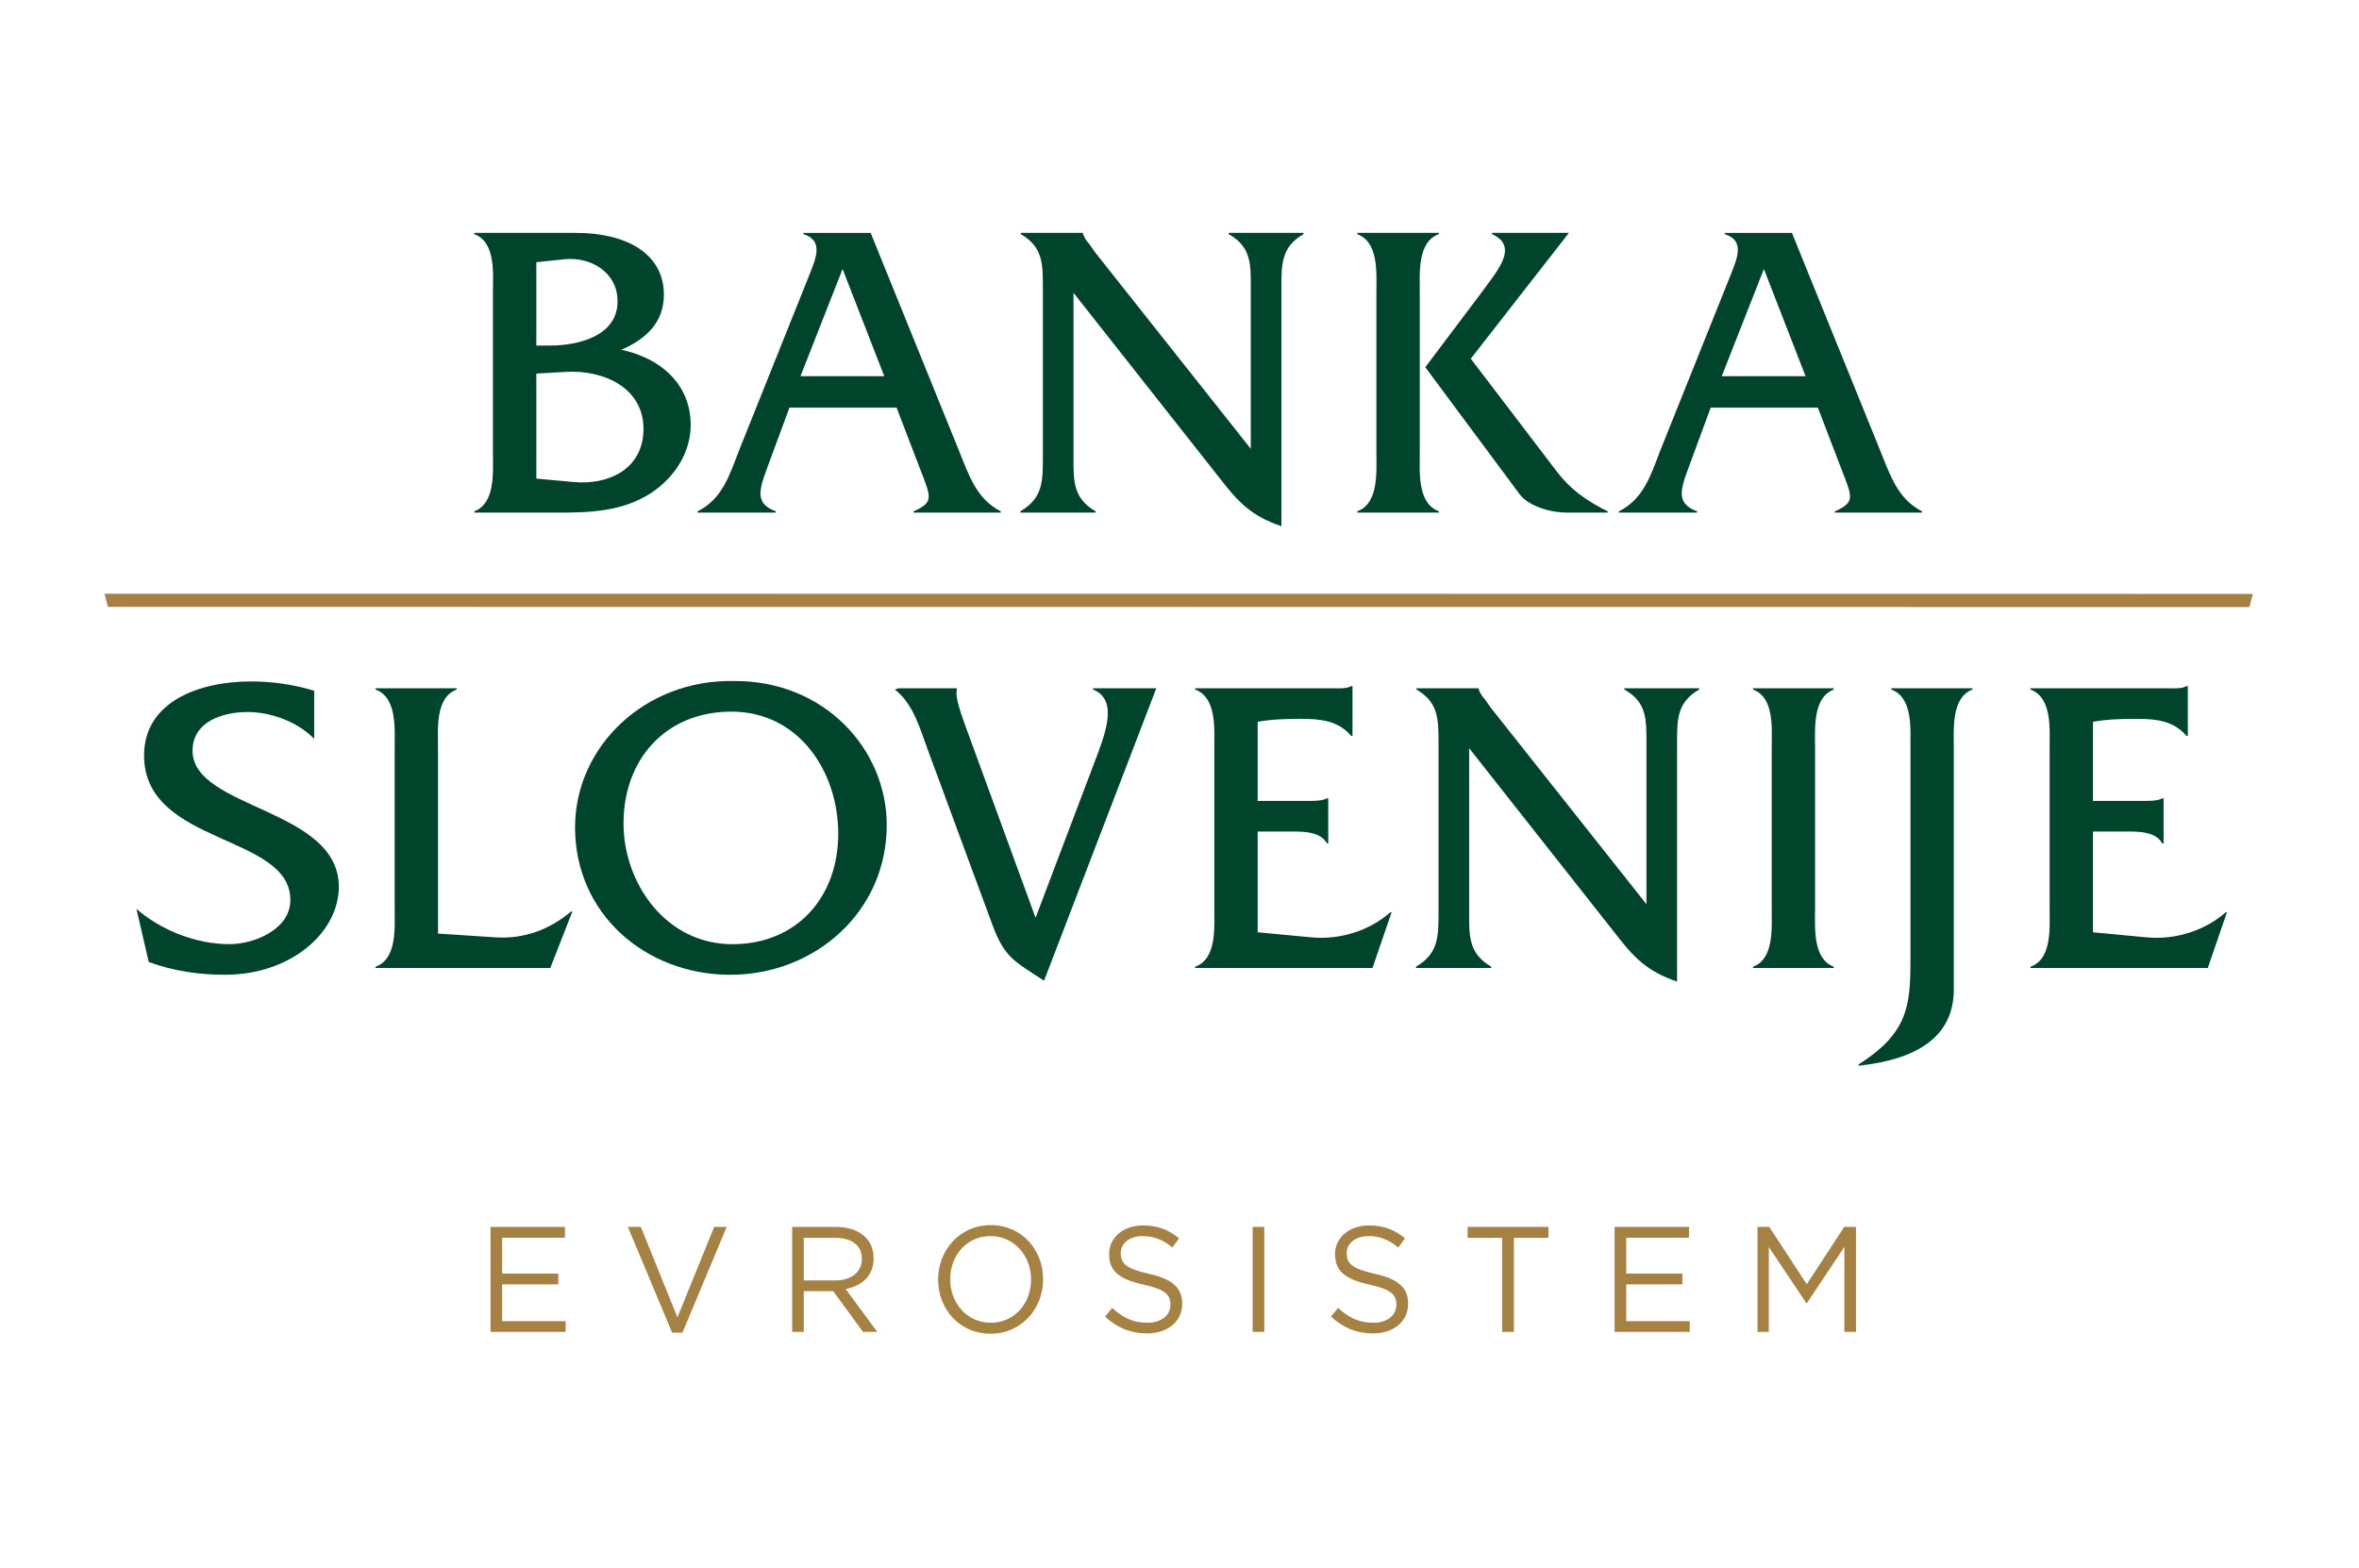 <?xml version="1.0" encoding="UTF-8" standalone="no"?>
<!DOCTYPE svg PUBLIC "-//W3C//DTD SVG 1.1//EN" "http://www.w3.org/Graphics/SVG/1.1/DTD/svg11.dtd">
<svg width="100%" height="100%" viewBox="0 0 376 250" version="1.1" xmlns="http://www.w3.org/2000/svg" xmlns:xlink="http://www.w3.org/1999/xlink" xml:space="preserve" xmlns:serif="http://www.serif.com/" style="fill-rule:evenodd;clip-rule:evenodd;stroke-linejoin:round;stroke-miterlimit:2;">
    <g transform="matrix(0.39,0,0,0.39,72.294,-3.643)">
        <g transform="matrix(5.556,0,0,5.556,15.107,510.854)">
            <path d="M0,7.725L5.526,7.725L5.526,6.93L0.855,6.93L0.855,4.227L4.985,4.227L4.985,3.433L0.855,3.433L0.855,0.795L5.472,0.795L5.472,0.001L0,0.001L0,7.725ZM13.359,7.78L14.117,7.78L17.37,0.001L16.452,0.001L13.748,6.654L11.056,0.001L10.105,0.001L13.359,7.78ZM22.188,7.725L23.042,7.725L23.042,4.724L25.205,4.724L27.4,7.725L28.449,7.725L26.123,4.569C27.314,4.348 28.179,3.597 28.179,2.318L28.179,2.296C28.179,1.689 27.962,1.148 27.595,0.774C27.118,0.288 26.373,0.001 25.442,0.001L22.188,0.001L22.188,7.725ZM23.042,3.94L23.042,0.807L25.378,0.807C26.6,0.807 27.314,1.38 27.314,2.329L27.314,2.352C27.314,3.344 26.503,3.94 25.367,3.94L23.042,3.94ZM36.775,7.857C39.079,7.857 40.647,5.993 40.647,3.863L40.647,3.841C40.647,1.711 39.101,-0.132 36.796,-0.132C34.494,-0.132 32.925,1.734 32.925,3.863L32.925,3.885C32.925,6.014 34.472,7.857 36.775,7.857ZM36.796,7.052C35.067,7.052 33.812,5.617 33.812,3.863L33.812,3.841C33.812,2.086 35.045,0.675 36.775,0.675C38.506,0.675 39.76,2.109 39.76,3.863L39.76,3.885C39.76,5.639 38.527,7.052 36.796,7.052ZM48.292,7.835C49.795,7.835 50.878,6.975 50.878,5.651L50.878,5.628C50.878,4.447 50.098,3.819 48.411,3.444C46.746,3.079 46.357,2.672 46.357,1.944L46.357,1.921C46.357,1.226 46.983,0.675 47.968,0.675C48.747,0.675 49.45,0.928 50.153,1.514L50.65,0.84C49.883,0.21 49.092,-0.109 47.989,-0.109C46.552,-0.109 45.502,0.785 45.502,1.998L45.502,2.02C45.502,3.289 46.302,3.863 48.044,4.248C49.633,4.592 50.012,4.999 50.012,5.716L50.012,5.738C50.012,6.5 49.342,7.052 48.325,7.052C47.276,7.052 46.519,6.688 45.73,5.959L45.199,6.599C46.108,7.427 47.093,7.835 48.292,7.835ZM56.062,7.725L56.917,7.725L56.917,0.001L56.062,0.001L56.062,7.725ZM64.912,7.835C66.416,7.835 67.496,6.975 67.496,5.651L67.496,5.628C67.496,4.447 66.719,3.819 65.032,3.444C63.366,3.079 62.977,2.672 62.977,1.944L62.977,1.921C62.977,1.226 63.603,0.675 64.588,0.675C65.367,0.675 66.07,0.928 66.773,1.514L67.27,0.84C66.502,0.21 65.712,-0.109 64.609,-0.109C63.173,-0.109 62.122,0.785 62.122,1.998L62.122,2.02C62.122,3.289 62.922,3.863 64.664,4.248C66.253,4.592 66.633,4.999 66.633,5.716L66.633,5.738C66.633,6.5 65.961,7.052 64.945,7.052C63.896,7.052 63.139,6.688 62.349,5.959L61.819,6.599C62.728,7.427 63.713,7.835 64.912,7.835ZM74.413,7.725L75.279,7.725L75.279,0.807L77.821,0.807L77.821,0.001L71.872,0.001L71.872,0.807L74.413,0.807L74.413,7.725ZM82.685,7.725L88.211,7.725L88.211,6.93L83.54,6.93L83.54,4.227L87.67,4.227L87.67,3.433L83.54,3.433L83.54,0.795L88.158,0.795L88.158,0.001L82.685,0.001L82.685,7.725ZM93.197,7.725L94.029,7.725L94.029,1.48L96.787,5.606L96.831,5.606L99.588,1.469L99.588,7.725L100.442,7.725L100.442,0.001L99.577,0.001L96.82,4.216L94.063,0.001L93.197,0.001L93.197,7.725Z" style="fill:rgb(165,130,67);"/>
        </g>
        <g transform="matrix(5.556,0,0,5.556,-56.974,403.959)">
            <path d="M0,-20.204C-1.502,-20.673 -3.097,-20.892 -4.66,-20.892C-8.477,-20.893 -12.512,-19.391 -12.512,-15.449C-12.512,-8.819 -1.751,-9.694 -1.751,-4.815C-1.751,-2.626 -4.442,-1.563 -6.225,-1.563C-8.663,-1.563 -11.229,-2.563 -13.074,-4.159L-12.167,-0.249C-10.384,0.409 -8.477,0.689 -6.568,0.689C-1.689,0.689 1.814,-2.438 1.814,-5.785C1.814,-11.571 -8.946,-11.509 -8.946,-15.793C-8.946,-17.952 -6.694,-18.641 -4.911,-18.641C-3.159,-18.641 -1.219,-17.921 0,-16.67L0,-20.204Z" style="fill:rgb(0,69,43);"/>
        </g>
        <g transform="matrix(5.556,0,0,5.556,-6.351,304.747)">
            <path d="M0,15.514L0,1.877C0,0.469 -0.219,-1.845 1.376,-2.44L1.376,-2.533L-4.598,-2.533L-4.598,-2.44C-3.002,-1.845 -3.19,0.438 -3.19,1.877L-3.19,13.668C-3.19,15.076 -3.002,17.39 -4.598,17.954L-4.598,18.047L8.258,18.047L9.884,13.888L9.79,13.888C8.226,15.201 6.381,15.92 4.254,15.795L0,15.514Z" style="fill:rgb(0,69,43);"/>
        </g>
        <g transform="matrix(5.556,0,0,5.556,177.03,348.014)">
            <path d="M0,-0.25C0,-5.88 -4.629,-10.885 -11.198,-10.853C-17.766,-11.009 -22.926,-6.036 -22.926,-0.094C-22.926,6.317 -17.704,10.759 -11.51,10.759C-5.285,10.759 0,6.131 0,-0.25ZM-3.566,0.375C-3.566,5.035 -6.599,8.508 -11.354,8.508C-16.264,8.508 -19.361,4.004 -19.361,-0.375C-19.361,-5.098 -16.264,-8.601 -11.416,-8.601C-6.475,-8.601 -3.566,-4.192 -3.566,0.375" style="fill:rgb(0,69,43);"/>
        </g>
        <g transform="matrix(5.556,0,0,5.556,538.709,314.999)">
            <path d="M0,11.823C0,13.231 0.188,15.545 -1.376,16.109L-1.376,16.202L4.566,16.202L4.566,16.109C3.002,15.513 3.19,13.231 3.19,11.823L3.19,0.031C3.19,-1.376 3.002,-3.691 4.566,-4.284L4.566,-4.379L-1.376,-4.379L-1.376,-4.284C0.219,-3.691 0,-1.407 0,0.031L0,11.823Z" style="fill:rgb(0,69,43);"/>
        </g>
        <g transform="matrix(5.556,0,0,5.556,595.412,332.724)">
            <path d="M0,12.636C0,16.014 -0.345,17.891 -3.816,20.112L-3.816,20.205C0.781,19.704 3.189,17.891 3.189,14.576L3.189,-3.159C3.189,-4.598 3.002,-6.881 4.566,-7.476L4.566,-7.569L-1.408,-7.569L-1.408,-7.476C0.188,-6.881 0,-4.598 0,-3.159L0,12.636Z" style="fill:rgb(0,69,43);"/>
        </g>
        <g transform="matrix(5.556,0,0,5.556,670.019,345.582)">
            <path d="M0,0.657L2.315,0.657C3.284,0.657 4.598,0.625 5.098,1.533L5.193,1.533L5.193,-1.783L5.098,-1.783C4.723,-1.595 4.223,-1.595 3.722,-1.595L0,-1.595L0,-7.413C1.001,-7.601 2.096,-7.632 3.19,-7.632C4.628,-7.632 5.91,-7.507 6.88,-6.38L6.975,-6.38L6.975,-10.04L6.88,-10.04C6.475,-9.821 5.942,-9.884 5.412,-9.884L-4.598,-9.884L-4.598,-9.789C-3.002,-9.196 -3.189,-6.912 -3.189,-5.474L-3.189,6.318C-3.189,7.726 -3.002,10.04 -4.598,10.604L-4.598,10.697L8.445,10.697L9.853,6.6L9.759,6.6C8.194,7.976 6.037,8.633 3.972,8.445L0,8.07L0,0.657Z" style="fill:rgb(0,69,43);"/>
        </g>
        <g transform="matrix(5.556,0,0,5.556,237.856,316.386)">
            <path d="M0,12.261L-4.973,-1.345C-5.224,-2.033 -5.818,-3.565 -5.818,-4.253L-5.786,-4.629L-10.069,-4.629L-10.353,-4.535C-8.977,-3.472 -8.507,-1.657 -7.913,-0.062L-3.19,12.731C-2.284,15.202 -1.564,15.451 0.625,16.89L8.883,-4.629L4.223,-4.629L4.223,-4.535C6.162,-3.753 5.098,-1.188 4.254,1.032L0,12.261Z" style="fill:rgb(0,69,43);"/>
        </g>
        <g transform="matrix(5.556,0,0,5.556,328.628,345.582)">
            <path d="M0,0.657L2.314,0.657C3.284,0.657 4.598,0.625 5.098,1.533L5.193,1.533L5.193,-1.783L5.098,-1.783C4.724,-1.595 4.223,-1.595 3.722,-1.595L0,-1.595L0,-7.413C1.001,-7.601 2.095,-7.632 3.189,-7.632C4.629,-7.632 5.911,-7.507 6.881,-6.38L6.975,-6.38L6.975,-10.04L6.881,-10.04C6.475,-9.821 5.943,-9.884 5.411,-9.884L-4.599,-9.884L-4.599,-9.789C-3.003,-9.196 -3.19,-6.912 -3.19,-5.474L-3.19,6.318C-3.19,7.726 -3.003,10.04 -4.599,10.604L-4.599,10.697L8.445,10.697L9.852,6.6L9.759,6.6C8.195,7.976 6.038,8.633 3.971,8.445L0,8.07L0,0.657Z" style="fill:rgb(0,69,43);"/>
        </g>
        <g transform="matrix(5.556,0,0,5.556,415.053,386.068)">
            <path d="M0,-12.761L10.729,0.845C12.104,2.628 13.074,3.659 15.295,4.41L15.295,-13.137C15.295,-14.888 15.295,-16.139 16.921,-17.077L16.921,-17.171L11.416,-17.171L11.416,-17.077C13.075,-16.139 13.043,-14.888 13.043,-13.137L13.043,-1.282L1.596,-15.733L1.158,-16.358C0.938,-16.608 0.814,-16.764 0.688,-17.14L0.688,-17.171L-3.878,-17.171L-3.878,-17.077C-2.252,-16.139 -2.252,-14.888 -2.252,-13.137L-2.252,-0.657C-2.252,1.095 -2.252,2.347 -3.91,3.316L-3.91,3.41L1.627,3.41L1.627,3.316C-0.031,2.347 0,1.095 0,-0.657L0,-12.761Z" style="fill:rgb(0,69,43);"/>
        </g>
        <g transform="matrix(5.556,0,0,5.556,68.581,171.602)">
            <path d="M0,-3.471C1.783,-4.253 3.128,-5.442 3.128,-7.537C3.128,-10.321 0.72,-12.073 -3.409,-12.073L-10.822,-12.073L-10.822,-11.978C-9.227,-11.384 -9.447,-9.101 -9.447,-7.694L-9.447,4.098C-9.447,5.537 -9.258,7.82 -10.822,8.415L-10.822,8.508L-5.661,8.508C-3.316,8.508 -0.845,8.602 1.346,7.538C3.441,6.538 5.098,4.474 5.098,2.065C5.098,-1 2.815,-2.877 0,-3.471ZM-0.281,-7.037C-0.281,-4.472 -3.19,-3.784 -5.224,-3.784L-6.255,-3.784L-6.255,-9.914L-4.16,-10.133C-2.283,-10.321 -0.281,-9.196 -0.281,-7.037ZM1.626,2.346C1.626,5.318 -0.97,6.506 -3.534,6.256L-6.255,6.005L-6.255,-1.72L-4.066,-1.845C-1.314,-2.001 1.626,-0.687 1.626,2.346" style="fill:rgb(0,69,43);"/>
        </g>
        <g transform="matrix(5.556,0,0,5.556,223.637,104.531)">
            <path d="M0,20.581L0,20.488C-1.783,19.58 -2.346,17.829 -3.065,16.046L-9.571,0L-14.513,0L-14.513,0.095C-13.012,0.564 -13.606,1.877 -14.044,3.004L-19.267,16.046C-19.956,17.829 -20.487,19.58 -22.301,20.488L-22.301,20.581L-16.546,20.581L-16.546,20.488C-18.047,19.924 -17.829,19.018 -17.172,17.265L-15.546,12.856L-7.664,12.856L-5.974,17.265C-5.129,19.455 -4.88,19.799 -6.412,20.488L-6.412,20.581L0,20.581ZM-8.57,10.541L-14.732,10.541L-11.636,2.659L-8.57,10.541Z" style="fill:rgb(0,69,43);"/>
        </g>
        <g transform="matrix(5.556,0,0,5.556,600.154,104.531)">
            <path d="M0,20.581L0,20.488C-1.783,19.58 -2.346,17.829 -3.065,16.046L-9.571,0L-14.513,0L-14.513,0.095C-13.011,0.564 -13.606,1.877 -14.043,3.004L-19.267,16.046C-19.955,17.829 -20.486,19.58 -22.3,20.488L-22.3,20.581L-16.546,20.581L-16.546,20.488C-18.047,19.924 -17.828,19.018 -17.172,17.265L-15.545,12.856L-7.663,12.856L-5.974,17.265C-5.128,19.455 -4.88,19.799 -6.411,20.488L-6.411,20.581L0,20.581ZM-8.57,10.541L-14.732,10.541L-11.634,2.659L-8.57,10.541Z" style="fill:rgb(0,69,43);"/>
        </g>
        <g transform="matrix(5.556,0,0,5.556,253.357,199.928)">
            <path d="M0,-12.761L10.729,0.845C12.104,2.628 13.074,3.66 15.294,4.41L15.294,-13.137C15.294,-14.888 15.294,-16.139 16.921,-17.077L16.921,-17.171L11.416,-17.171L11.416,-17.077C13.074,-16.139 13.042,-14.888 13.042,-13.137L13.042,-1.282L1.595,-15.733L1.157,-16.358C0.938,-16.608 0.813,-16.764 0.688,-17.14L0.688,-17.171L-3.878,-17.171L-3.878,-17.077C-2.252,-16.139 -2.252,-14.888 -2.252,-13.137L-2.252,-0.657C-2.252,1.095 -2.252,2.347 -3.91,3.316L-3.91,3.41L1.627,3.41L1.627,3.316C-0.031,2.347 0,1.095 0,-0.657L0,-12.761Z" style="fill:rgb(0,69,43);"/>
        </g>
        <g transform="matrix(5.556,0,0,5.556,377.154,129.032)">
            <path d="M0,11.761C0,13.168 0.187,15.483 -1.408,16.077L-1.408,16.171L4.598,16.171L4.598,16.077C3.002,15.483 3.19,13.199 3.19,11.761L3.19,-0.031C3.19,-1.438 3.002,-3.753 4.597,-4.316L4.598,-4.41L-1.408,-4.41L-1.408,-4.316C0.187,-3.721 0,-1.438 0,-0.031L0,11.761Z" style="fill:rgb(0,69,43);"/>
        </g>
        <g transform="matrix(5.556,0,0,5.556,397.134,163.959)">
            <path d="M0,-0.813L6.944,8.539C7.507,9.29 8.946,9.884 10.478,9.884L13.418,9.884L13.418,9.79C11.823,9.008 10.634,8.133 9.665,6.85L3.346,-1.438L10.541,-10.665L10.541,-10.697L4.911,-10.697L4.911,-10.602C7.007,-9.665 5.129,-7.725 4.098,-6.255L0,-0.813Z" style="fill:rgb(0,69,43);"/>
        </g>
        <g transform="matrix(1.429,5.369,5.369,-1.429,186.031,-170.189)">
            <path d="M58.22,-76.719L59.223,-76.719L99.751,75.498L98.882,75.999L58.22,-76.719Z" style="fill:rgb(165,130,67);"/>
        </g>
    </g>
</svg>
